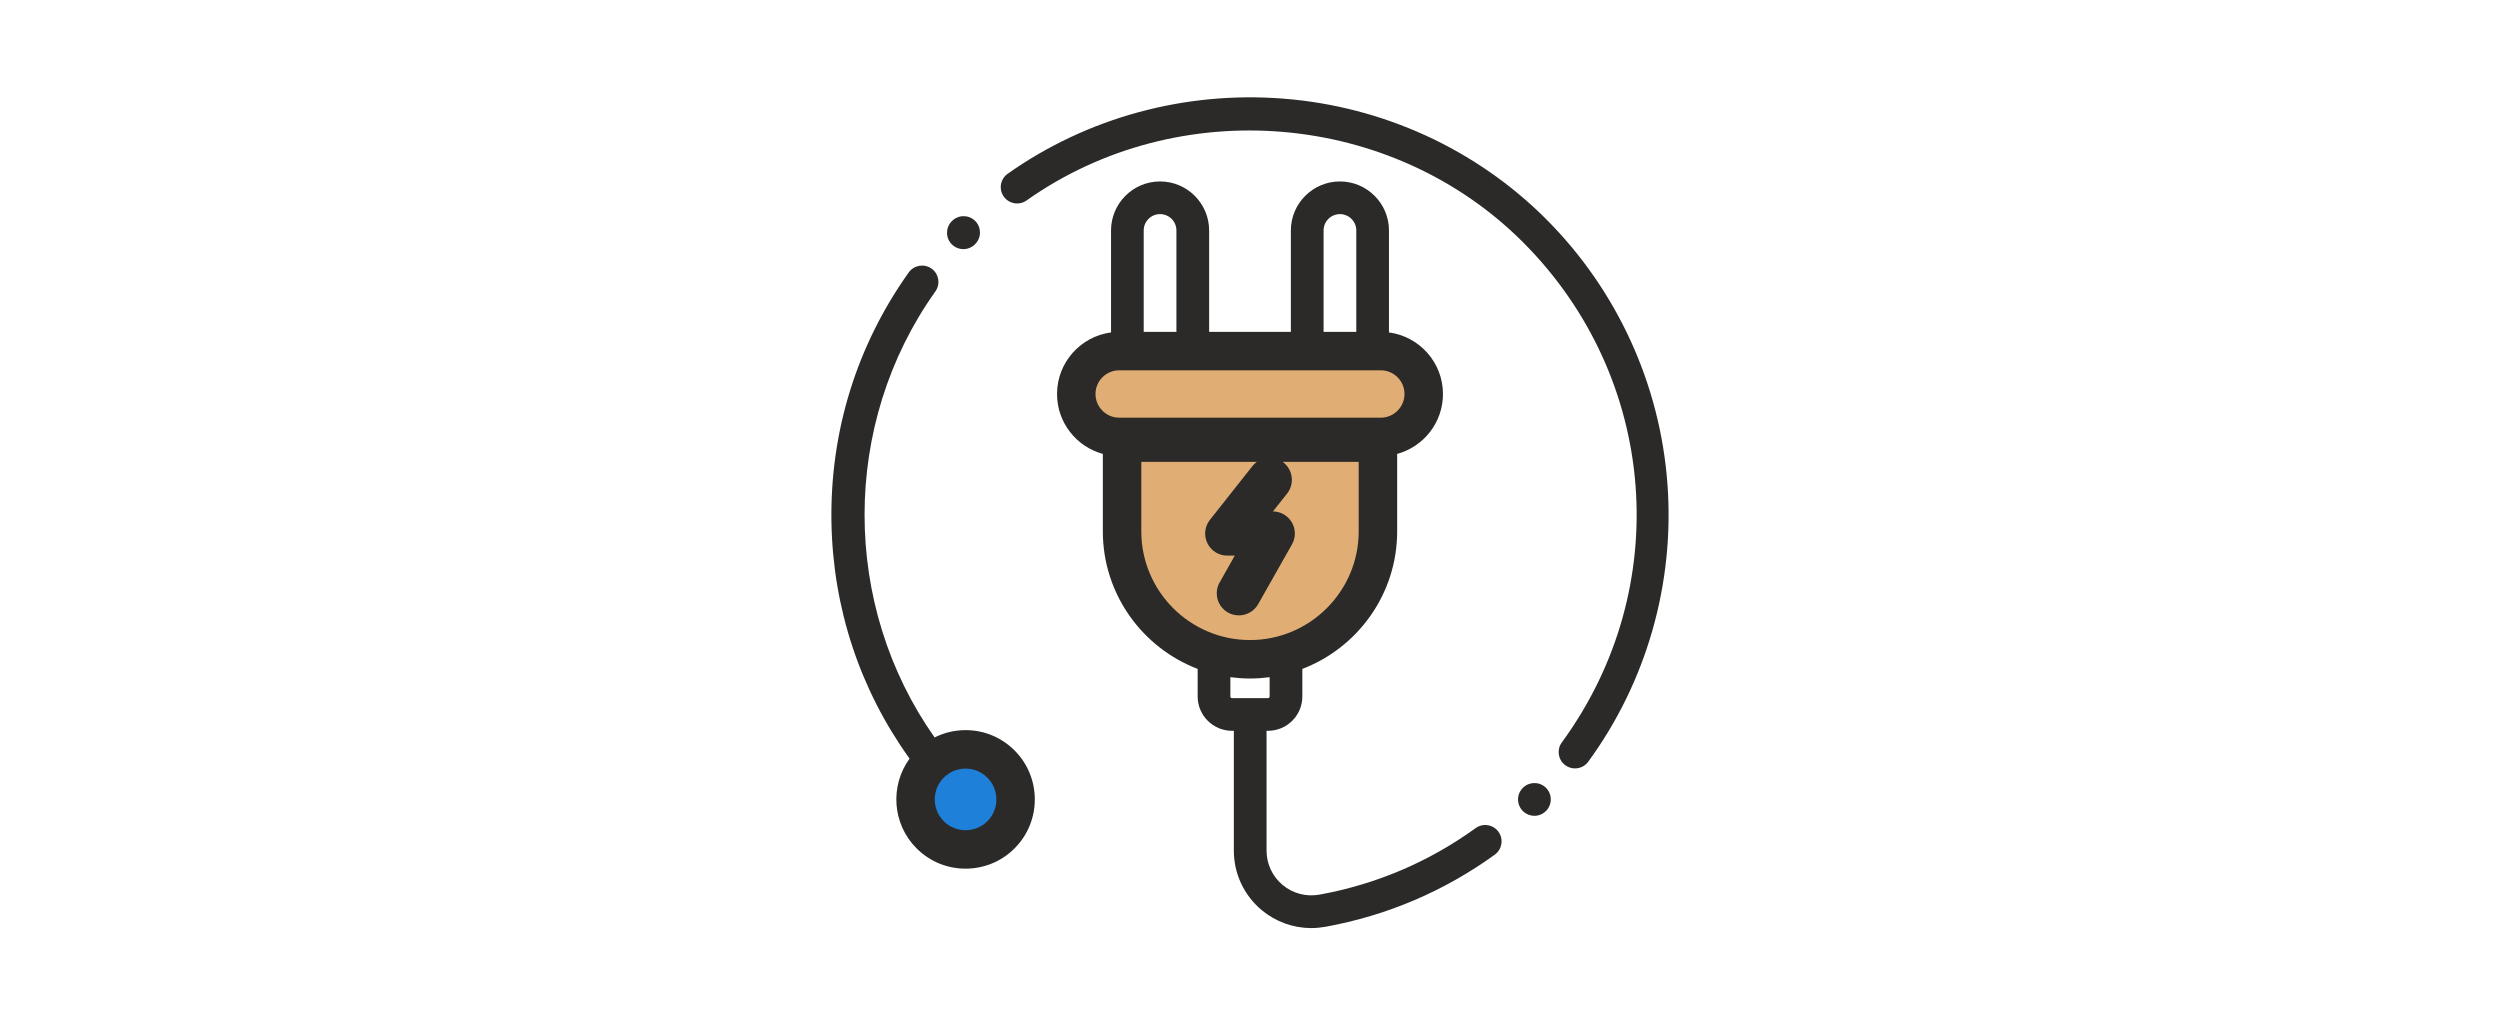 <?xml version="1.0" encoding="UTF-8"?> <svg xmlns="http://www.w3.org/2000/svg" width="512" height="210" viewBox="0 0 512 210" fill="none"> <path fill-rule="evenodd" clip-rule="evenodd" d="M207.78 153.69C205.1 151.01 201.54 149.53 197.75 149.53C195.51 149.53 193.35 150.05 191.41 151.03C172.29 123.94 172.22 86.83 191.57 59.68C192.64 58.18 192.29 56.08 190.78 55.01C189.28 53.94 187.19 54.29 186.11 55.79C175.44 70.77 169.97 88.46 170.28 106.93C170.58 124.52 176.1 141.21 186.28 155.37C182.24 160.91 182.71 168.75 187.72 173.75C190.48 176.52 194.11 177.9 197.75 177.9C201.38 177.9 205.02 176.52 207.78 173.75C213.31 168.22 213.31 159.22 207.78 153.69ZM203.05 169.02C200.12 171.94 195.37 171.94 192.45 169.02C189.53 166.1 189.53 161.34 192.45 158.42C193.87 157.01 195.75 156.23 197.75 156.23C199.75 156.23 201.63 157.01 203.05 158.42C205.97 161.34 205.97 166.1 203.05 169.02V169.02Z" fill="#2B2A29"></path> <path fill-rule="evenodd" clip-rule="evenodd" d="M306.89 170.35C305.81 168.85 303.71 168.51 302.21 169.6C292.64 176.51 281.88 181.1 270.23 183.22C267.53 183.71 264.77 182.99 262.67 181.23C260.59 179.49 259.39 176.94 259.39 174.22V149.67H259.68C263.56 149.67 266.72 146.52 266.72 142.64V136.99C278.06 132.66 286.14 121.66 286.14 108.82V92.96C291.54 91.49 295.52 86.55 295.52 80.69C295.52 74.24 290.69 68.9 284.46 68.08V47.2C284.46 41.66 279.96 37.16 274.42 37.16C268.88 37.16 264.37 41.66 264.37 47.2V67.96H247.63V47.2C247.63 41.66 243.12 37.16 237.58 37.16C232.04 37.16 227.54 41.66 227.54 47.2V68.08C221.31 68.9 216.48 74.24 216.48 80.69C216.48 86.55 220.46 91.49 225.86 92.96V108.82C225.86 121.66 233.94 132.66 245.28 136.99V142.64C245.28 146.52 248.44 149.67 252.32 149.67H252.69V174.22C252.69 178.93 254.77 183.36 258.38 186.38C261.27 188.78 264.86 190.07 268.55 190.07C269.51 190.07 270.47 189.98 271.43 189.81C284.07 187.51 295.75 182.53 306.14 175.03C307.63 173.94 307.97 171.85 306.89 170.35ZM271.07 47.2C271.07 45.35 272.57 43.85 274.42 43.85C276.26 43.85 277.77 45.35 277.77 47.2V67.96H271.07V47.2V47.2ZM234.23 47.2C234.23 45.35 235.73 43.85 237.58 43.85C239.43 43.85 240.93 45.35 240.93 47.2V67.96H234.23V47.2ZM223.18 80.69C223.18 77.36 225.89 74.66 229.21 74.66H282.79C286.11 74.66 288.82 77.36 288.82 80.69C288.82 84.01 286.11 86.72 282.79 86.72H229.21C225.89 86.72 223.18 84.01 223.18 80.69ZM232.56 108.82V93.41H279.44V108.82C279.44 121.74 268.93 132.26 256 132.26C243.07 132.26 232.56 121.74 232.56 108.82V108.82ZM256.13 142.98C256.1 142.98 256.07 142.97 256.04 142.97C256.01 142.97 255.99 142.98 255.96 142.98H252.32C252.13 142.98 251.98 142.83 251.98 142.64V138.69C253.3 138.86 254.64 138.96 256 138.96C257.36 138.96 258.7 138.86 260.02 138.69V142.64C260.02 142.83 259.87 142.98 259.68 142.98H256.13Z" fill="#2B2A29"></path> <path fill-rule="evenodd" clip-rule="evenodd" d="M316.54 161.27C315.21 160.03 313.14 160.08 311.87 161.36C311.85 161.39 311.82 161.42 311.8 161.44C310.53 162.79 310.61 164.91 311.96 166.18C312.6 166.78 313.43 167.08 314.24 167.08C315.11 167.08 315.97 166.74 316.62 166.08C316.65 166.06 316.67 166.03 316.7 166.01C317.96 164.65 317.89 162.54 316.54 161.27V161.27Z" fill="#2B2A29"></path> <path fill-rule="evenodd" clip-rule="evenodd" d="M341.5 99.21C340.01 78.71 331.17 59.4 316.62 44.85C302.32 30.55 283.21 21.79 262.82 20.2C242.68 18.62 222.63 24.09 206.37 35.59C204.86 36.66 204.5 38.74 205.57 40.26C206.63 41.76 208.72 42.12 210.23 41.06C241.34 19.07 285.04 22.74 311.89 49.59C339.63 77.34 342.99 120.43 319.86 152.05C318.77 153.54 319.1 155.64 320.59 156.73C321.18 157.16 321.88 157.37 322.56 157.37C323.59 157.37 324.61 156.9 325.27 156C337.21 139.67 342.98 119.5 341.5 99.21V99.21Z" fill="#2B2A29"></path> <path fill-rule="evenodd" clip-rule="evenodd" d="M199.71 45.24C198.4 43.94 196.28 43.95 194.97 45.26L194.92 45.31C193.62 46.63 193.63 48.75 194.94 50.05C195.59 50.7 196.45 51.02 197.3 51.02C198.16 51.02 199.02 50.69 199.68 50.03L199.73 49.97C201.03 48.66 201.02 46.54 199.71 45.24V45.24Z" fill="#2B2A29"></path> <path fill-rule="evenodd" clip-rule="evenodd" d="M263.55 107.58C262.95 106.55 261.85 105.92 260.66 105.92H258.26L262.67 100.35C263.82 98.9 263.57 96.79 262.12 95.64C260.67 94.5 258.57 94.74 257.42 96.19L248.72 107.19C247.92 108.19 247.77 109.57 248.33 110.72C248.89 111.88 250.06 112.61 251.34 112.61H254.91L250.81 119.86C249.9 121.46 250.47 123.51 252.07 124.42C252.6 124.71 253.16 124.85 253.72 124.85C254.89 124.85 256.02 124.24 256.64 123.16L263.57 110.91C264.16 109.88 264.15 108.61 263.55 107.58V107.58Z" fill="#2B2A29"></path> <path fill-rule="evenodd" clip-rule="evenodd" d="M262.67 100.35L258.26 105.92H260.66C261.85 105.92 262.95 106.55 263.55 107.58C264.15 108.61 264.16 109.88 263.57 110.91L256.64 123.16C256.02 124.24 254.89 124.85 253.72 124.85C253.16 124.85 252.59 124.71 252.07 124.42C250.46 123.51 249.9 121.46 250.81 119.86L254.91 112.61H251.34C250.06 112.61 248.89 111.88 248.33 110.72C247.77 109.57 247.92 108.19 248.72 107.19L257.42 96.19C258.57 94.74 260.67 94.49 262.13 95.64C263.57 96.79 263.82 98.9 262.67 100.35V100.35ZM232.56 93.41V108.82C232.56 121.74 243.07 132.26 256 132.26C268.92 132.26 279.44 121.74 279.44 108.82V93.41H232.56Z" fill="#E0AE75" stroke="#2B2A29" stroke-width="2.36" stroke-miterlimit="22.926"></path> <path fill-rule="evenodd" clip-rule="evenodd" d="M229.21 86.72H282.79C286.11 86.72 288.82 84.01 288.82 80.69C288.82 77.36 286.11 74.66 282.79 74.66H229.21C225.89 74.66 223.18 77.36 223.18 80.69C223.18 84.01 225.89 86.72 229.21 86.72V86.72Z" fill="#E0AE75" stroke="#2B2A29" stroke-width="2.36" stroke-miterlimit="22.926"></path> <path fill-rule="evenodd" clip-rule="evenodd" d="M203.05 169.02C205.97 166.1 205.97 161.34 203.05 158.43C201.63 157.01 199.75 156.23 197.75 156.23C195.75 156.23 193.87 157.01 192.45 158.43C189.53 161.34 189.53 166.1 192.45 169.02C195.37 171.94 200.12 171.94 203.05 169.02V169.02Z" fill="#1F80D9" stroke="#2B2A29" stroke-width="2.36" stroke-miterlimit="22.926"></path> </svg> 